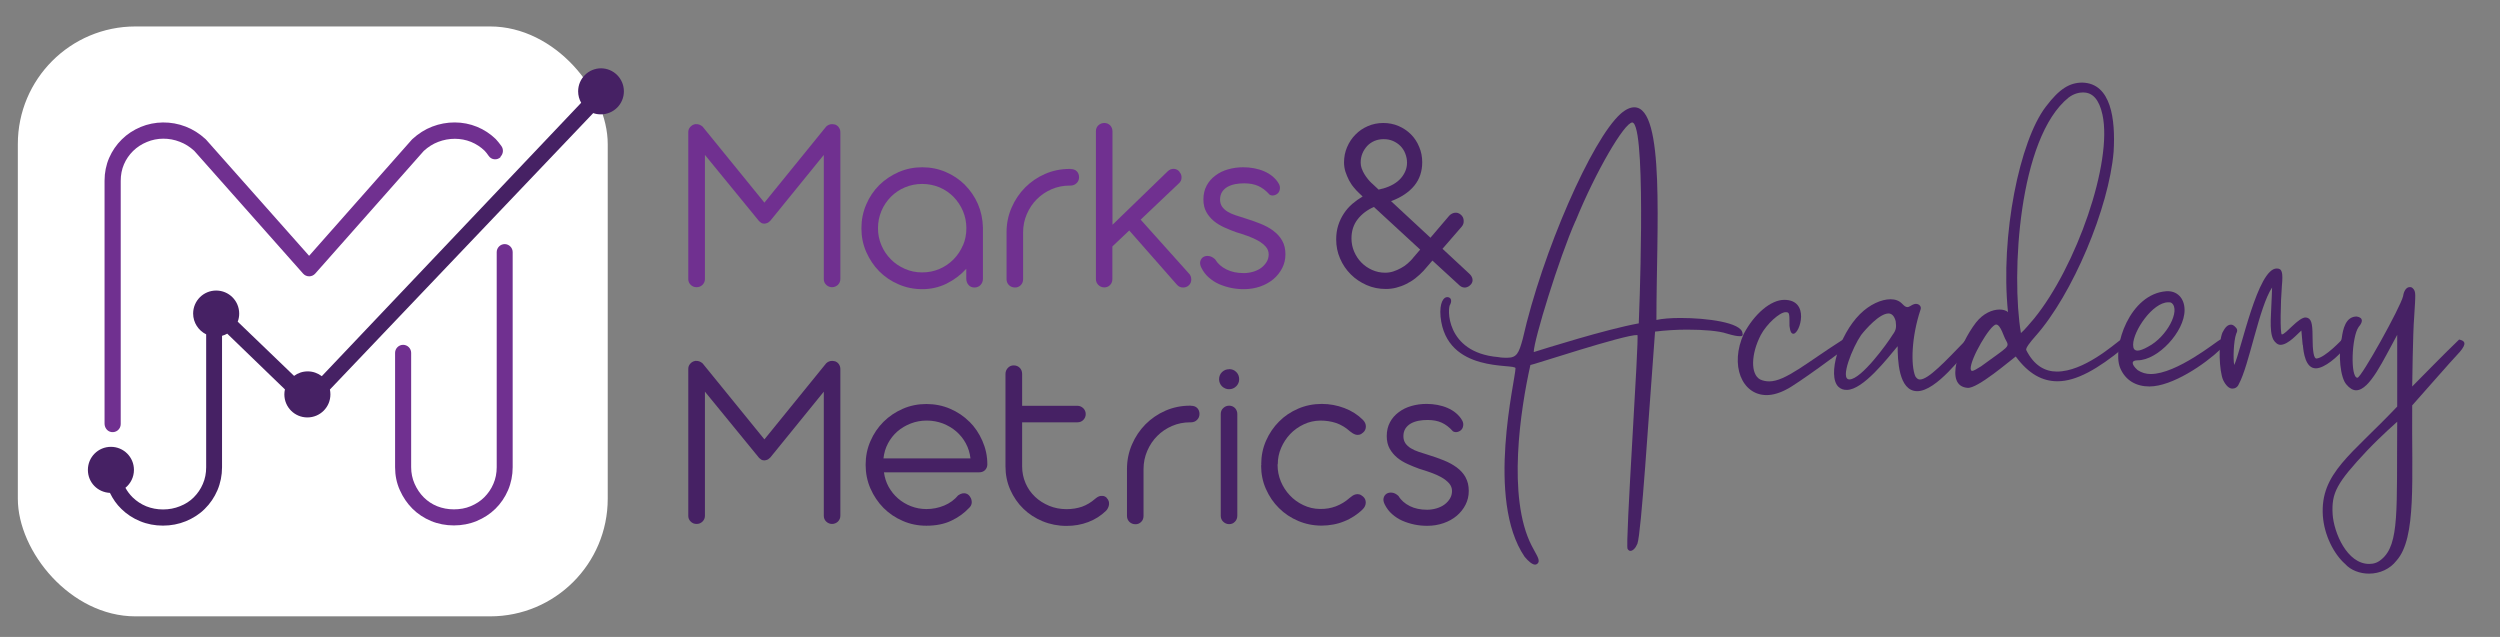 <svg xmlns="http://www.w3.org/2000/svg" id="Layer_1" viewBox="0 0 255.13 65"><rect x="0" y="0" width="255.13" height="65" fill="#808080" stroke="none"/><rect x="1.82" y="2.7" width="60.2" height="60.2" rx="12" ry="12" style="fill:#fff;"></rect><g><path d="m51.51,24.91c-.45,0-.82.37-.82.82v21.95c0,.6-.11,1.18-.34,1.7-.22.52-.54.98-.93,1.37-.39.39-.86.69-1.39.91-.52.22-1.1.32-1.71.32s-1.18-.11-1.71-.32c-.52-.21-.98-.52-1.36-.9-.39-.39-.7-.85-.94-1.39-.23-.52-.35-1.09-.35-1.69v-11.67c0-.45-.37-.82-.82-.82s-.82.37-.82.82v11.67c0,.83.16,1.63.49,2.35.32.72.75,1.35,1.28,1.88s1.18.96,1.9,1.26c.72.3,1.51.45,2.33.45s1.61-.15,2.33-.45c.72-.3,1.37-.72,1.91-1.25.55-.54.98-1.18,1.29-1.9.31-.73.47-1.52.47-2.34v-21.95c0-.45-.37-.82-.82-.82Z" style="fill:#703090;"></path><path d="m51.07,16c.3-.3.34-.77.09-1.11-.19-.25-.4-.53-.57-.7-.55-.53-1.19-.96-1.91-1.25-1.43-.59-3.1-.59-4.57-.02-.73.28-1.41.71-2.02,1.27-.02.02-.04.04-.06.06l-10.47,11.84s-.02,0-.03,0l-10.5-11.84-.06-.06c-.61-.56-1.29-.99-2.02-1.27-1.49-.58-3.16-.56-4.6.04-.73.31-1.38.73-1.92,1.27-.55.54-.98,1.17-1.29,1.88-.31.72-.47,1.5-.47,2.33v24.79c0,.41.27.79.68.86.52.09.97-.31.97-.81v-24.83c0-.6.11-1.17.33-1.68.22-.52.54-.97.93-1.36.4-.39.87-.7,1.41-.92,1.04-.44,2.27-.45,3.36-.02.53.2,1.02.51,1.47.92h0s11.11,12.53,11.11,12.53c.16.18.38.28.62.28s.46-.1.62-.28l11.08-12.52h0c.45-.41.94-.72,1.47-.92,1.09-.42,2.31-.42,3.35,0,.53.22.99.52,1.39.91.13.13.27.32.41.52.28.42.88.47,1.23.11h0Z" style="fill:#703090;"></path></g><g><path d="m85.16,12.71c-.08-.03-.16-.04-.25-.04-.22,0-.42.08-.6.25l-6.3,7.76-6.31-7.76c-.21-.18-.43-.26-.66-.25-.02,0-.03,0-.04,0,0,0-.02,0-.04,0-.03,0-.04,0-.05.01-.19.04-.35.14-.48.29-.13.15-.19.32-.19.52v14.99c0,.23.08.43.25.59.16.16.36.24.6.24s.43-.08.6-.24c.16-.16.25-.36.25-.59v-12.67l5.52,6.75s.06.06.08.07c.1.1.2.16.33.18.12.03.24.02.36-.03.12-.03.24-.11.36-.23l.07-.08,5.41-6.66v12.67c0,.23.08.43.25.59.17.16.37.24.59.24s.43-.08.6-.24c.16-.16.25-.36.25-.59v-14.99c0-.19-.06-.36-.17-.51-.11-.15-.26-.24-.43-.29Z" style="fill:#703090;"></path><path d="m98.47,18.86c-.56-.55-1.21-.99-1.96-1.31-.75-.32-1.54-.48-2.39-.48s-1.65.16-2.41.49c-.75.33-1.41.77-1.98,1.33-.56.56-1.01,1.22-1.33,1.98-.33.76-.49,1.57-.49,2.43s.16,1.65.49,2.41c.33.75.77,1.41,1.33,1.98.56.56,1.22,1.01,1.98,1.33.75.33,1.56.49,2.41.49.89,0,1.72-.19,2.49-.57.76-.38,1.43-.88,2-1.51v1.03c.01.25.09.46.24.63.15.17.35.25.59.25s.46-.08.62-.25c.16-.17.25-.38.25-.63v-5.23h0c-.02-.86-.19-1.66-.51-2.41-.33-.75-.77-1.39-1.33-1.95Zm-.2,6.17c-.23.54-.55,1.02-.95,1.43-.4.41-.88.74-1.43.98-.55.24-1.14.36-1.78.36s-1.21-.12-1.76-.36c-.55-.24-1.03-.56-1.44-.98-.41-.41-.73-.89-.96-1.43-.23-.54-.35-1.12-.35-1.74s.12-1.21.35-1.76c.23-.55.56-1.03.96-1.44.41-.41.89-.74,1.44-.97.55-.23,1.14-.35,1.76-.35s1.22.12,1.77.35c.55.23,1.02.56,1.43.97.4.41.72.89.96,1.44.23.55.35,1.14.35,1.76s-.11,1.2-.34,1.74Z" style="fill:#703090;"></path><path d="m109.24,17.24h-.09c-.88,0-1.72.17-2.5.51-.78.34-1.46.81-2.04,1.39-.58.59-1.04,1.27-1.38,2.06-.34.79-.51,1.62-.51,2.51v4.78c0,.24.08.44.25.61.17.16.37.24.62.24.23,0,.42-.08.58-.24.16-.16.24-.36.24-.61v-4.78c0-.66.13-1.28.38-1.86.25-.58.59-1.09,1.02-1.52.43-.43.93-.77,1.51-1.02.58-.25,1.19-.37,1.83-.37h.09c.25,0,.46-.08.63-.25.17-.16.25-.37.25-.61s-.08-.44-.23-.6c-.16-.16-.37-.23-.65-.23Z" style="fill:#703090;"></path><path d="m116.4,22.42l3.93-3.73c.16-.16.25-.34.25-.57s-.07-.41-.22-.58c0-.02,0-.03-.01-.04-.16-.17-.34-.26-.57-.27-.22,0-.42.07-.59.23l-5.66,5.48v-9.54c0-.24-.08-.44-.24-.61-.16-.16-.36-.24-.59-.24s-.44.08-.61.24c-.17.16-.25.36-.25.61v15.08c0,.23.08.43.25.6.16.16.37.25.61.25.23,0,.42-.08.58-.24.16-.16.24-.36.24-.61v-3.33l1.72-1.63,4.89,5.56c.16.17.36.26.6.26s.43-.07.59-.22c.17-.16.26-.37.25-.61,0-.24-.08-.44-.23-.59l-4.93-5.5Z" style="fill:#703090;"></path><path d="m129.95,23.55c-.38-.28-.82-.52-1.32-.72-.5-.2-1.03-.39-1.59-.56-.34-.1-.66-.21-.97-.31s-.58-.23-.81-.37c-.23-.14-.41-.31-.55-.51-.13-.2-.2-.43-.2-.71,0-.31.07-.57.21-.79.14-.21.32-.38.55-.51.23-.13.49-.22.79-.28.3-.06.61-.08.92-.08.56,0,1.03.09,1.43.27.4.18.79.47,1.16.89.15.08.3.1.46.06.16-.04.29-.11.4-.23.1-.1.16-.24.18-.41.03-.17,0-.34-.09-.51-.16-.3-.38-.55-.64-.77-.26-.22-.55-.39-.87-.53-.32-.14-.67-.24-1.03-.31-.37-.07-.74-.1-1.11-.1-.54,0-1.05.07-1.54.21-.49.14-.92.35-1.29.63-.38.28-.68.62-.9,1.03-.22.41-.33.88-.33,1.42,0,.49.1.92.3,1.28.2.36.46.66.77.92.32.26.67.47,1.07.65.4.18.79.34,1.18.48.4.12.8.25,1.19.39.39.14.75.3,1.07.48.32.18.58.39.78.61.2.23.3.49.3.78s-.07.55-.21.78c-.14.23-.33.44-.56.61-.23.17-.51.3-.81.39-.31.09-.63.14-.96.14-.67,0-1.26-.12-1.76-.37-.51-.25-.9-.59-1.16-1.03-.21-.2-.42-.31-.64-.34-.22-.03-.41,0-.57.1-.16.1-.26.25-.31.44-.05.2-.01.42.12.67.19.38.44.71.75.98s.65.5,1.04.67c.39.17.8.3,1.23.39.43.09.87.13,1.31.13.59,0,1.14-.09,1.66-.27.52-.18.97-.43,1.35-.75s.68-.7.9-1.13c.22-.43.33-.9.33-1.41,0-.54-.11-1-.33-1.39-.22-.39-.52-.72-.9-1Z" style="fill:#703090;"></path><path d="m150.27,28.48c-.03-.2-.15-.4-.38-.6l-2.68-2.49,1.95-2.25c.16-.18.23-.39.21-.64-.01-.24-.11-.44-.29-.59-.09-.08-.18-.13-.29-.17-.1-.03-.21-.05-.32-.03-.11.01-.21.05-.31.1-.1.05-.19.12-.27.21l-1.91,2.24-4.02-3.73c1.04-.39,1.83-.92,2.37-1.58.54-.66.81-1.46.81-2.39,0-.56-.1-1.08-.31-1.57-.2-.49-.48-.92-.84-1.28-.36-.36-.78-.64-1.26-.85-.49-.21-1.01-.31-1.57-.31s-1.09.11-1.57.32c-.49.21-.91.5-1.27.87-.36.36-.64.79-.85,1.28-.21.49-.31,1.01-.31,1.57,0,.31.05.62.14.92.1.3.22.59.36.87.15.27.31.53.5.75.19.23.37.43.55.59l.35.33c-.37.22-.72.47-1.05.75-.33.29-.62.61-.86.98-.24.36-.44.77-.58,1.21-.14.44-.21.92-.21,1.44,0,.69.13,1.35.4,1.96.26.61.63,1.15,1.09,1.61.46.46,1,.82,1.61,1.09.61.27,1.27.4,1.97.4.35,0,.7-.04,1.05-.13.35-.09.69-.21,1.03-.38.33-.16.65-.36.94-.59.29-.23.57-.48.82-.75l.91-1.05,2.78,2.55c.18.16.38.22.59.2.21-.02.41-.14.58-.34.12-.15.17-.32.14-.52Zm-11.31-11.29c-.07-.2-.1-.4-.1-.6,0-.34.06-.65.18-.94.12-.29.29-.54.49-.76.21-.22.46-.39.74-.51.29-.12.6-.18.94-.18s.67.06.96.19c.29.13.54.3.75.51.21.22.38.47.49.77.12.3.18.61.18.94,0,.56-.21,1.09-.62,1.57-.42.48-1.04.84-1.86,1.07h-.03l-.39.1-.65-.61-.06-.05c-.12-.11-.25-.25-.38-.41-.13-.16-.25-.33-.36-.51-.11-.18-.2-.37-.27-.57Zm5.22,9.17c-.15.17-.32.35-.53.53-.2.18-.43.34-.68.47-.25.14-.51.25-.78.34-.27.09-.55.13-.84.13-.48,0-.92-.1-1.34-.29-.42-.19-.78-.44-1.09-.76-.31-.32-.55-.69-.73-1.11-.18-.42-.27-.87-.27-1.34,0-.76.21-1.41.63-1.95.42-.54.97-.96,1.66-1.26l4.72,4.35-.77.9Z" style="fill:#462164;"></path></g><g><path d="m85.16,36.87c-.08-.03-.16-.04-.25-.04-.22,0-.42.08-.6.25l-6.3,7.76-6.31-7.76c-.21-.18-.43-.26-.66-.25-.02,0-.03,0-.04,0,0,0-.02,0-.04,0-.03,0-.04,0-.05.01-.19.04-.35.14-.48.29-.13.15-.19.32-.19.52v14.99c0,.23.08.43.25.59.16.16.36.24.6.24s.43-.08.6-.24c.16-.16.25-.36.25-.59v-12.67l5.52,6.75s.06.06.08.07c.1.1.2.16.33.18.12.03.24.02.36-.03.12-.03.24-.11.36-.23l.07-.08,5.41-6.66v12.67c0,.23.08.43.25.59.17.16.37.24.59.24s.43-.08.6-.24c.16-.16.25-.36.25-.59v-14.99c0-.19-.06-.36-.17-.51-.11-.15-.26-.24-.43-.29Z" style="fill:#462164;"></path><path d="m98.92,43.03c-.56-.56-1.22-1-1.97-1.32-.75-.32-1.56-.48-2.41-.48s-1.66.16-2.41.49c-.75.33-1.41.77-1.97,1.33-.56.56-1.01,1.22-1.33,1.97-.33.75-.49,1.56-.49,2.41s.16,1.67.49,2.42c.33.75.77,1.41,1.33,1.98.56.56,1.22,1.01,1.97,1.33.75.33,1.55.49,2.41.49.98,0,1.83-.17,2.54-.51.72-.34,1.31-.77,1.78-1.27.2-.17.3-.37.31-.59,0-.22-.05-.4-.16-.56-.1-.17-.23-.29-.39-.34-.27-.1-.55-.03-.85.18-.36.44-.84.79-1.41,1.03-.58.24-1.18.36-1.82.36-.56,0-1.08-.1-1.57-.29-.49-.19-.93-.45-1.32-.79-.39-.33-.7-.73-.96-1.18-.25-.46-.41-.95-.48-1.49h9.73c.24,0,.44-.08.59-.23.15-.16.23-.35.23-.59,0-.85-.18-1.65-.51-2.4-.33-.75-.77-1.41-1.33-1.96Zm-8.76,3.75c.06-.55.21-1.06.46-1.53.25-.47.57-.88.96-1.22.39-.34.85-.61,1.36-.81.51-.2,1.06-.3,1.64-.3s1.11.1,1.63.29c.51.2.97.47,1.37.81.4.35.73.75.98,1.22.26.47.41.98.48,1.54h-8.87Z" style="fill:#462164;"></path><path d="m112.95,50.81c-.12-.12-.26-.19-.41-.2-.15-.01-.29,0-.42.06-.07.03-.13.06-.18.1-.05.04-.1.08-.16.12-.43.38-.89.65-1.36.82-.47.16-1,.25-1.57.25-.63,0-1.23-.11-1.78-.34-.55-.23-1.03-.53-1.44-.92-.41-.39-.74-.85-.97-1.39-.23-.53-.35-1.11-.35-1.72v-4.49h5.63c.25,0,.46-.08.62-.25s.24-.37.24-.59-.08-.43-.25-.6c-.17-.16-.37-.25-.61-.25h-5.63v-3.25c0-.25-.08-.46-.24-.62-.16-.16-.36-.25-.61-.25s-.43.08-.6.25c-.16.17-.25.38-.25.62v9.42c0,.86.16,1.66.49,2.4.33.74.77,1.39,1.33,1.93.56.55,1.23.98,1.98,1.29.76.31,1.57.47,2.43.47.79,0,1.53-.13,2.21-.39.69-.26,1.29-.64,1.82-1.15.09-.09.16-.19.21-.31.06-.12.09-.24.1-.36,0-.12,0-.24-.05-.35-.04-.11-.11-.21-.2-.3Z" style="fill:#462164;"></path><path d="m121.53,41.4h-.09c-.88,0-1.72.17-2.5.51-.78.34-1.46.81-2.04,1.39-.58.59-1.04,1.27-1.38,2.06-.34.79-.51,1.62-.51,2.51v4.78c0,.24.08.44.25.61.17.16.37.24.62.24.23,0,.42-.08.58-.24.16-.16.24-.36.24-.61v-4.78c0-.66.13-1.28.38-1.86.25-.58.59-1.09,1.02-1.52.43-.43.93-.77,1.51-1.02s1.19-.37,1.83-.37h.09c.25,0,.46-.08.63-.25.17-.16.25-.37.25-.61s-.08-.44-.23-.6c-.16-.16-.37-.23-.65-.23Z" style="fill:#462164;"></path><path d="m125.43,37.68c-.28,0-.52.1-.72.29-.2.2-.3.44-.3.74,0,.14.03.27.08.39.05.12.12.23.21.32.09.09.2.16.33.22.13.06.26.08.4.08.29,0,.53-.1.73-.3s.3-.44.3-.72c0-.29-.1-.54-.3-.74-.2-.2-.44-.29-.73-.29Z" style="fill:#462164;"></path><path d="m125.44,41.4c-.23,0-.44.08-.61.25-.17.16-.25.36-.25.6v10.38c0,.24.08.45.25.61.17.16.37.25.61.25s.43-.08.59-.25c.16-.16.24-.37.24-.61v-10.38c0-.23-.08-.43-.23-.6-.16-.16-.36-.25-.6-.25Z" style="fill:#462164;"></path><path d="m130.74,45.71c.23-.53.54-1.01.93-1.42.39-.41.86-.74,1.39-.99.53-.25,1.09-.37,1.69-.38.56,0,1.1.08,1.61.25.51.18.98.46,1.41.85.09.07.18.14.28.2.1.06.21.11.32.14.11.03.23.03.36,0,.13-.03.25-.1.38-.22.19-.16.28-.37.28-.62,0-.25-.11-.48-.31-.68-.52-.52-1.15-.92-1.89-1.2-.74-.28-1.51-.42-2.3-.42-.85,0-1.65.16-2.4.48-.75.32-1.41.76-1.96,1.32-.56.56-1,1.21-1.33,1.96-.33.75-.49,1.55-.49,2.41,0,0,.01,0,.01.01,0,.02,0,.03.01.03l-.03.08c0,.85.16,1.65.49,2.39.33.75.77,1.4,1.33,1.95.56.56,1.21.99,1.96,1.31.75.32,1.55.48,2.4.48.39,0,.78-.04,1.17-.11.39-.07.77-.18,1.13-.33.36-.14.7-.32,1.02-.53.32-.21.61-.44.87-.7.2-.2.3-.42.31-.67,0-.25-.08-.45-.27-.62-.14-.12-.27-.2-.4-.23-.13-.03-.25-.03-.36,0-.11.03-.22.07-.32.14-.1.07-.19.14-.28.21-.44.39-.92.68-1.42.87-.5.19-1.04.28-1.6.27-.62,0-1.19-.14-1.72-.39-.53-.25-.99-.58-1.38-1-.39-.41-.7-.89-.92-1.42-.22-.54-.33-1.09-.33-1.67,0,0-.01,0-.01-.01s0-.01,0-.01,0,0,0-.01l.03-.05c0-.58.11-1.14.34-1.67Z" style="fill:#462164;"></path><path d="m149.56,48.7c-.22-.39-.52-.72-.9-1-.38-.28-.82-.52-1.32-.72-.5-.2-1.03-.39-1.59-.56-.34-.1-.66-.21-.97-.31-.31-.1-.58-.23-.81-.37-.23-.14-.41-.31-.55-.51-.13-.2-.2-.43-.2-.71,0-.31.07-.57.21-.79.14-.21.32-.38.55-.51.23-.13.49-.22.79-.28.3-.06.61-.08.92-.08.56,0,1.03.09,1.43.27.4.18.79.47,1.16.89.15.08.3.1.46.06.16-.04.29-.11.4-.23.1-.1.16-.24.18-.41.03-.17,0-.34-.09-.51-.16-.3-.38-.55-.64-.77-.26-.22-.55-.39-.87-.53-.32-.14-.67-.24-1.03-.31-.37-.07-.74-.1-1.11-.1-.54,0-1.05.07-1.54.21-.49.14-.92.35-1.29.63-.38.28-.68.62-.9,1.03-.22.41-.33.88-.33,1.42,0,.49.1.92.3,1.28.2.36.46.66.77.92.32.26.67.47,1.07.65.4.18.79.34,1.18.48.4.12.8.25,1.19.39.39.14.75.3,1.07.48.32.18.58.39.78.61.2.23.3.49.3.78s-.07.55-.21.78c-.14.23-.33.44-.56.61-.23.17-.51.3-.81.39-.31.09-.63.14-.96.14-.67,0-1.26-.12-1.76-.37s-.9-.59-1.16-1.03c-.21-.2-.42-.31-.64-.34-.22-.03-.41,0-.57.1-.16.1-.26.25-.31.44s-.01.42.12.67c.19.38.44.71.75.98.31.27.65.5,1.04.67.39.17.8.3,1.23.39.43.09.87.13,1.31.13.59,0,1.14-.09,1.66-.27.52-.18.97-.43,1.35-.75.38-.32.68-.7.9-1.13.22-.43.33-.9.33-1.41,0-.54-.11-1-.33-1.39Z" style="fill:#462164;"></path><path d="m61.35,6.97c-1.3,0-2.35,1.05-2.35,2.35,0,.42.11.82.31,1.17l-26.47,27.9c-.4-.3-.89-.49-1.43-.49s-1,.17-1.4.46l-5.75-5.53c.1-.26.15-.54.15-.83,0-1.3-1.05-2.35-2.35-2.35s-2.35,1.05-2.35,2.35c0,.93.55,1.74,1.33,2.12v13.57c0,.6-.11,1.18-.34,1.7-.22.52-.54.98-.93,1.37-.39.39-.86.69-1.4.9-.54.22-1.12.33-1.73.33s-1.18-.11-1.71-.32c-.53-.22-.99-.52-1.39-.91-.29-.29-.54-.61-.74-.98.53-.43.87-1.09.87-1.83,0-1.3-1.05-2.35-2.35-2.35s-2.35,1.05-2.35,2.35,1,2.29,2.25,2.35c.3.62.68,1.17,1.17,1.64.55.54,1.19.96,1.91,1.25.72.3,1.51.45,2.33.45s1.61-.15,2.34-.45c.73-.3,1.39-.72,1.93-1.26.55-.54.98-1.18,1.29-1.9.31-.73.47-1.52.47-2.34v-13.42c.19-.05.37-.13.53-.22l5.89,5.69c-.04.16-.06.34-.06.51,0,1.3,1.05,2.35,2.35,2.35s2.35-1.05,2.35-2.35c0-.17-.02-.34-.05-.5l26.87-28.21c.24.09.5.13.78.13,1.3,0,2.35-1.05,2.35-2.35s-1.05-2.35-2.35-2.35Z" style="fill:#462164;"></path></g><g><path d="m168.9,33.86c-.67,8.85-1.4,20.5-1.8,21.63-.2.47-.47.73-.73.73-.07,0-.2-.07-.27-.2-.27-.27,1.2-21.7,1-21.83-1.26-.07-10.92,3.13-10.92,3.06-1,4.46-2.4,13.51.13,18.44.4.8.87,1.4.67,1.73-.07.13-.2.2-.33.2-.27,0-.67-.33-1.06-.8-3.99-5.86-.93-18.1-.93-19.24,0-.53-7.06.6-7.65-5.26-.13-1.46.33-2,.67-2s.53.27.33.73c-.33.27-.53,4.92,4.86,5.39.4.07.67.07.93.07,1,0,1.2-.47,1.6-1.93,2-8.85,7.06-20.37,9.98-22.96.53-.47,1-.67,1.4-.67,3.19,0,2.26,12.51,2.26,21.7.6-.13,1.46-.2,2.46-.2,2.73,0,6.19.47,6.32,1.53.07.27,0,.33-.27.33s-.67-.07-1.33-.27c-.8-.27-2.33-.4-4.06-.4-1.06,0-2.2.07-3.26.2Zm-8.12-11.31c-1.66,3.73-4.26,12.18-4.26,13.38,1.06-.33,7.39-2.33,10.72-2.93,0,0,.8-19.1-.53-20.43q-.07-.07-.13-.07c-.8,0-3.73,4.99-5.79,10.05Z" style="fill:#462164;"></path><path d="m182.35,39.72c-.73.4-1.46.6-2.06.6-2.53,0-3.79-3.06-2.33-6.26,1.06-2,2.73-3.46,4.13-3.46,2.66,0,1.6,3.46.93,3.46-.2,0-.33-.2-.4-.8,0-1.33,0-1.4-.4-1.4-.6,0-1.93,1.2-2.53,2.33-1,1.93-1.06,3.99-.07,4.53.27.13.6.2.93.2,1.66,0,3.86-1.93,7.52-4.26.73.13.73.47.4.73-.4.4-5.26,3.93-6.12,4.33Z" style="fill:#462164;"></path><path d="m200.65,34.66c.67.13.73.27.47.67-.8.93-3.53,4.59-5.46,4.59s-2-3.26-2-4.59c-1.06,1.26-3.53,4.46-5.19,4.46-.33,0-.6-.07-.87-.33-1.13-1.13.07-5.26,2.2-7.39,1-1,2.2-1.53,3.13-1.53.47,0,.87.13,1.2.47.2.2.33.33.53.33.13,0,.2-.07.33-.13.2-.13.4-.2.53-.2.33,0,.6.27.47.6-.93,2.79-1,5.66-.53,6.79.13.2.27.33.47.33.87,0,2.6-1.86,4.73-4.06Zm-11.91,4.06c1.2,0,3.86-3.66,4.39-4.53.4-.53.4-.8.33-1.4-.13-.53-.4-.8-.73-.8-.93,0-2.33,1.6-2.8,2.2-.87,1.26-2.2,4.53-1.2,4.53Z" style="fill:#462164;"></path><path d="m216.69,35.52c-2.6,2.13-4.79,3.39-6.72,3.39-1.53,0-2.93-.73-4.26-2.53-.47.33-3.93,3.33-4.93,3.2-2.4-.2-.87-4.39.87-6.66.73-.93,1.66-1.33,2.4-1.33.33,0,.67.07.87.27-.8-7.85,1.2-17.51,3.86-20.97,1.4-1.86,2.46-2.46,3.73-2.46,2.93.07,3.39,3.73,3.19,7.05-.47,5.72-4.19,14.58-7.99,18.84-.53.6-1,1.2-.93,1.4.8,1.6,1.93,2.2,3.13,2.2,2.73,0,5.79-2.73,6.52-3.26.8.27.73.53.27.87Zm-15.57,2.13c0,.13.07.2.13.2.2,0,.47-.2.93-.47,2.8-2.06,2.93-1.93,2.53-2.66-.2-.27-.53-1.6-1-1.6-.6,0-2.66,3.53-2.6,4.53Zm11.51-28.22c-.47,0-1,.13-1.53.53-5.12,4.13-5.86,18.1-4.86,24.03.33-.27.93-1,1.33-1.46,4.33-5.32,8.05-15.97,6.99-20.83-.33-1.53-1-2.26-1.93-2.26Z" style="fill:#462164;"></path><path d="m226.6,35.65c-1.6,1.53-4.93,3.79-7.25,3.79-1.33,0-2.46-.6-3-1.93-.8-2.13,1-7.52,4.73-7.79,1.06-.07,1.86.67,1.86,1.93,0,2.2-2.73,5.12-4.79,5.12-.67,0-.67.4,0,1,.4.27.87.4,1.33.4,2.66,0,6.72-3.33,7.12-3.53.8.27.47.67,0,1Zm-4.99-4.73c-.07-.07-.2-.07-.33-.07-1.6,0-3.59,2.93-3.59,4.33,0,.4.13.6.47.6.2,0,.6-.13,1.06-.4,1.93-1,3.33-3.73,2.4-4.46Z" style="fill:#462164;"></path><path d="m234.99,35.19l-.13-1.46c-.33.27-1.33,1.46-2.13,1.46-.27,0-.53-.2-.73-.53-.47-.93-.2-2.6-.13-5.32-1.33,2-2.33,7.92-3.39,9.85-.13.33-.4.47-.67.47-.33,0-.67-.33-.93-.87-.4-.87-.53-3.79-.07-4.86.27-.53.53-.8.87-.8.13,0,.27.07.4.2.2.2.33.33.13.73-.27.73-.33,2.66-.2,3.19.73-1.6,2.4-9.85,4.33-9.85.53,0,.67.33.53,1.8-.13,1.53-.2,4.93,0,4.93.4,0,1.73-1.8,2.46-1.73.53.07.67.53.67,1.93,0,1.53.13,2.26.4,2.26.87-.07,2.6-1.93,2.6-1.93.67.07.73.27.27.87-.67.87-2.06,2.06-2.93,2.06-1.06,0-1.26-1.6-1.33-2.4Z" style="fill:#462164;"></path><path d="m246.37,32.39c-.13,1.4-.2,7.05-.2,7.05,1-1,3.26-3.33,4.79-4.79.6.13.8.4.07,1.26-1.13,1.2-3.66,4.13-4.86,5.46-.07,7.52.47,13.51-1.6,15.84-.67.87-1.73,1.33-2.8,1.33-.93,0-1.86-.33-2.46-1-1.13-1-2.13-2.93-2.26-4.93-.27-4.33,2.93-6.19,7.59-11.12v-7.32c-1.4,2.53-2.8,5.66-4.19,5.66-.33,0-.67-.2-1-.6-.6-.67-.87-3-.47-4.73.13-.93.4-2.2,1.53-2.2.73.13.6.6.2,1.06-.73,1-.87,5.19-.13,5.19.4,0,4.39-7.19,4.66-8.32.07-.53.33-.93.67-.93.13,0,.2,0,.33.13.33.33.27.6.13,2.93Zm-8.32,20.1c.13,1.86,1.46,5.06,3.73,5.06.47,0,.87-.13,1.26-.47,1.86-1.53,1.53-5.12,1.6-14.04,0,0-1.6,1.4-3.06,2.93-3.13,3.33-3.66,4.33-3.53,6.52Z" style="fill:#462164;"></path></g></svg>